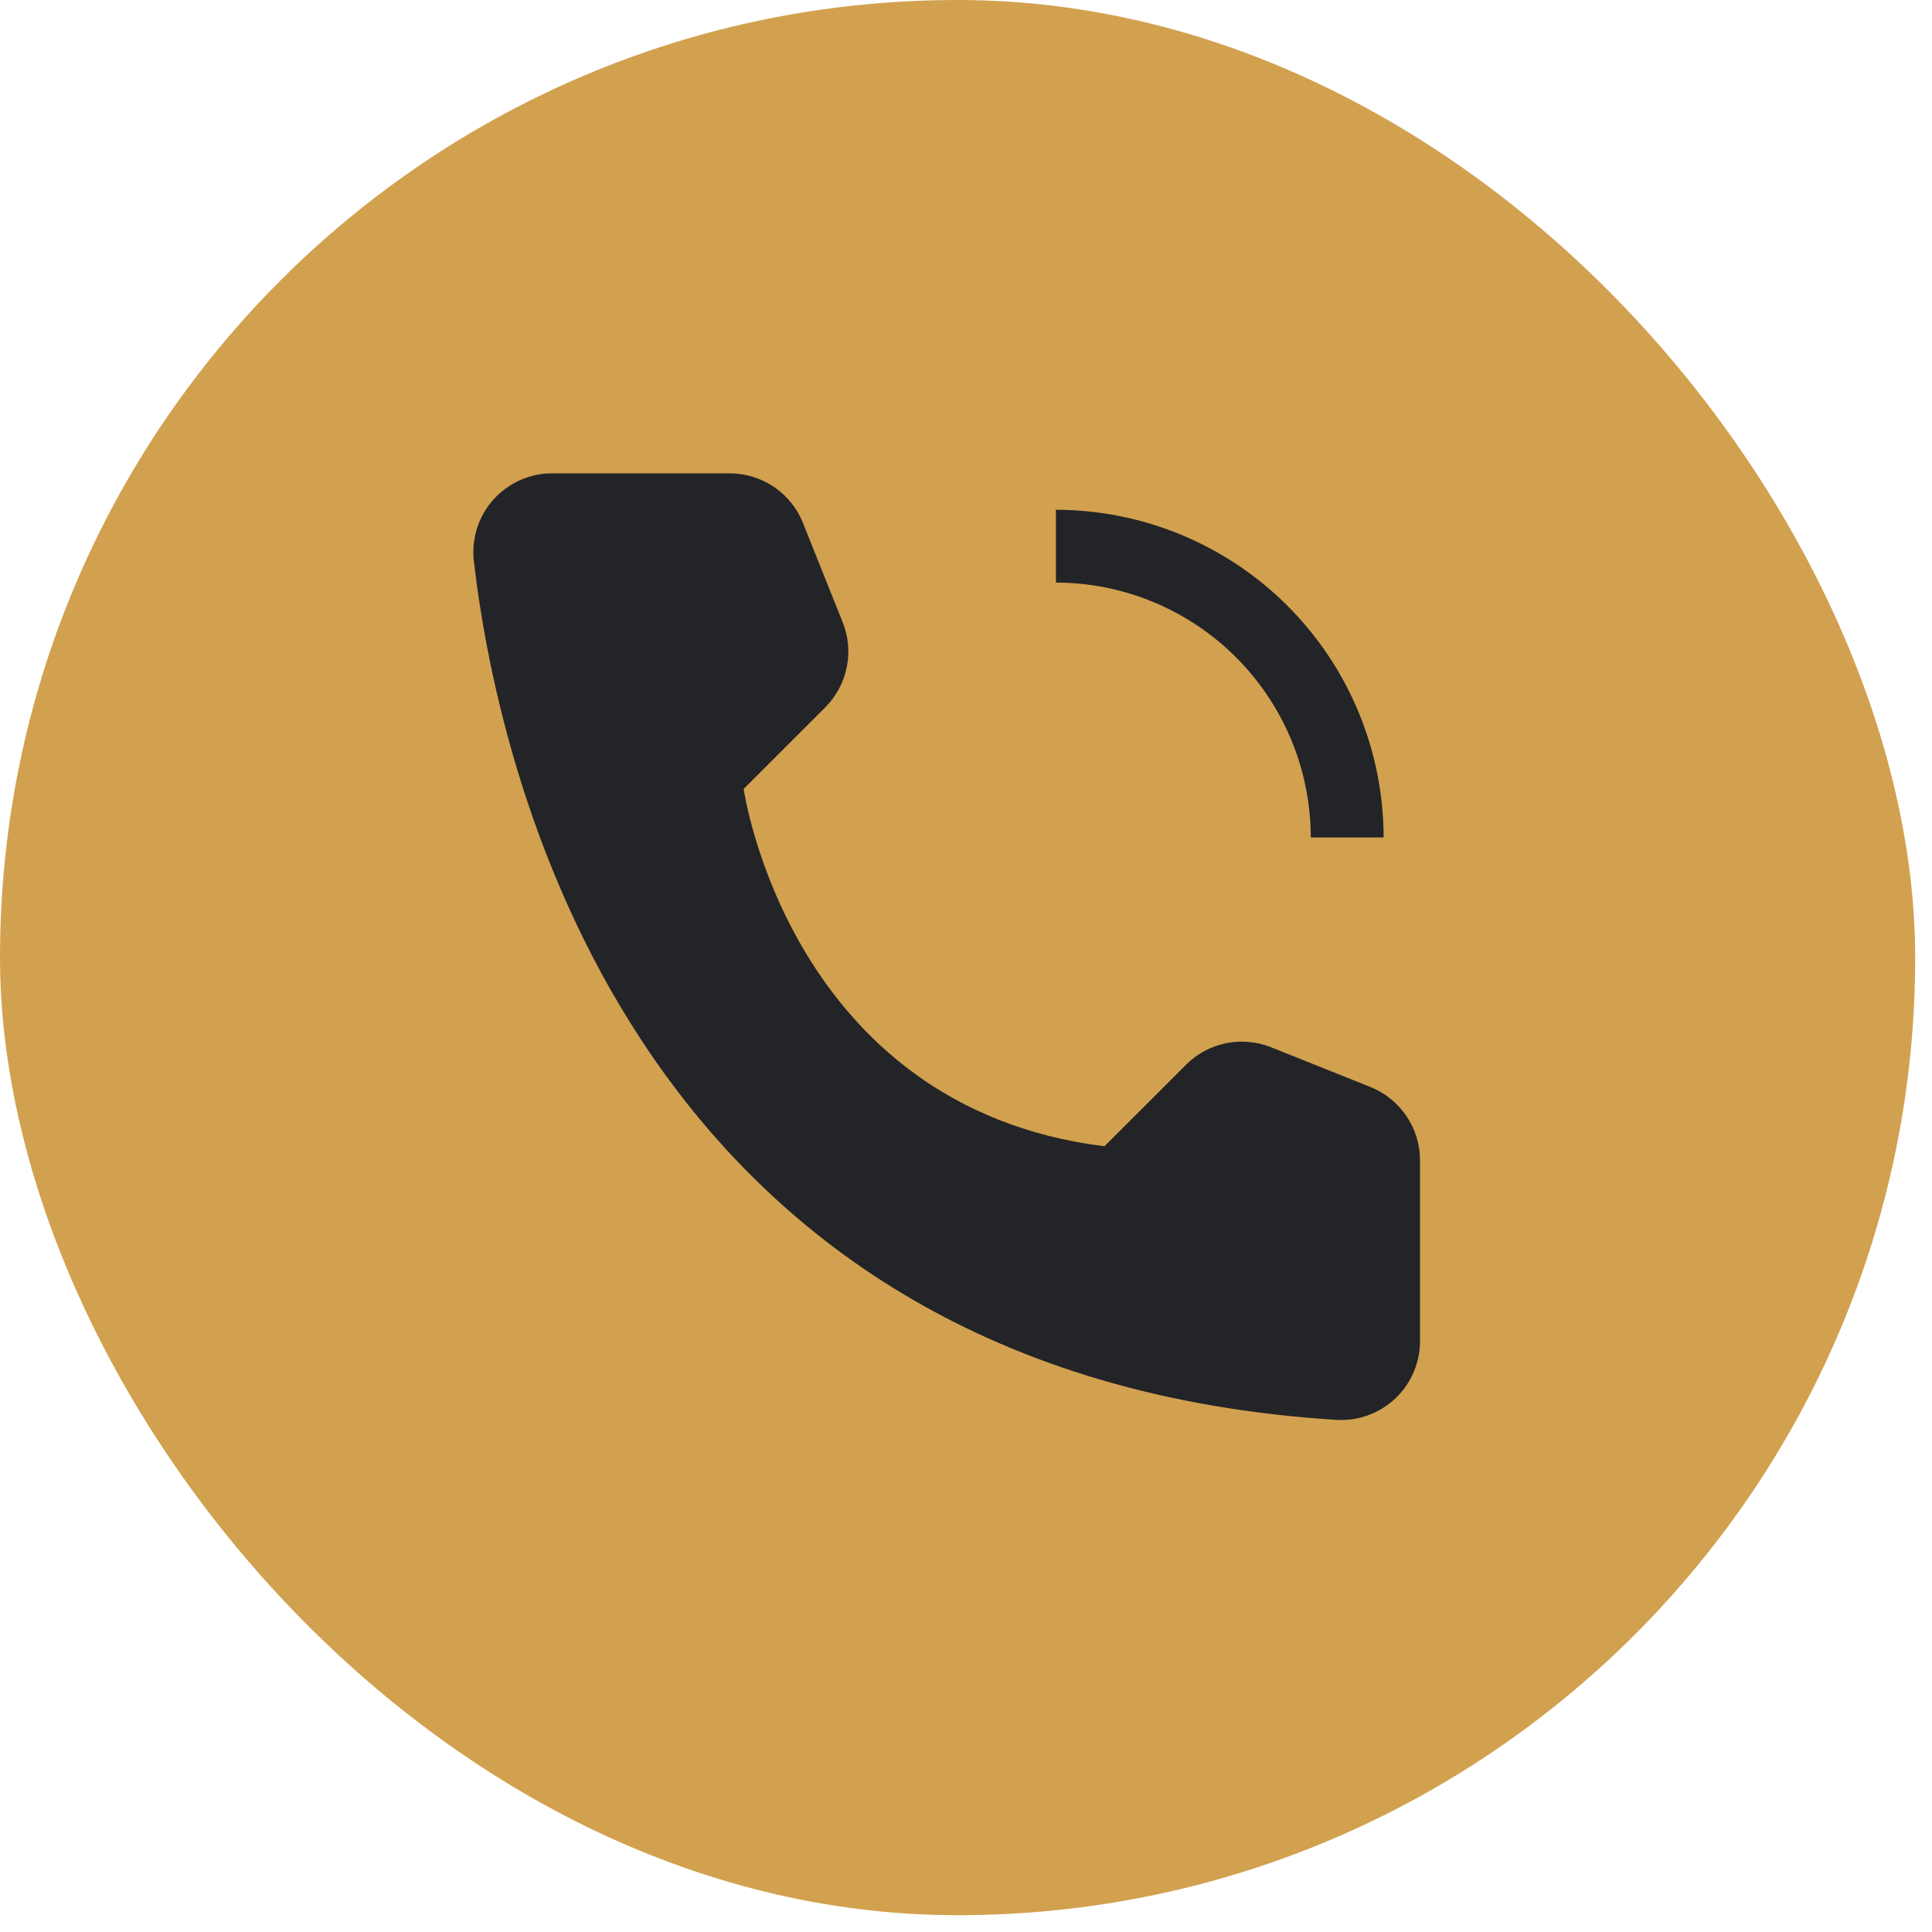 <?xml version="1.0" encoding="UTF-8"?> <svg xmlns="http://www.w3.org/2000/svg" width="50" height="50" viewBox="0 0 50 50" fill="none"> <rect width="49.565" height="49.565" rx="24.783" fill="#D2A14F"></rect> <path d="M32.038 21.674H30.154C30.153 20.924 29.855 20.205 29.325 19.675C28.795 19.145 28.076 18.847 27.327 18.847V16.962C28.576 16.963 29.773 17.46 30.657 18.344C31.54 19.227 32.037 20.424 32.038 21.674V21.674Z" fill="#D2A14F"></path> <path d="M35.808 21.674H33.923C33.921 19.925 33.225 18.248 31.989 17.012C30.752 15.775 29.075 15.079 27.327 15.077V13.193C29.575 13.195 31.731 14.089 33.321 15.679C34.911 17.269 35.805 19.425 35.808 21.674V21.674ZM28.583 29.666L30.694 27.556C30.976 27.273 31.335 27.079 31.727 26.999C32.118 26.919 32.525 26.955 32.896 27.103L35.467 28.132C35.845 28.284 36.17 28.546 36.399 28.884C36.628 29.221 36.75 29.62 36.75 30.028V34.703C36.751 34.981 36.694 35.256 36.585 35.512C36.476 35.767 36.316 35.998 36.114 36.189C35.913 36.38 35.674 36.528 35.413 36.624C35.153 36.72 34.875 36.762 34.598 36.747C16.578 35.626 12.939 20.364 12.263 14.519C12.231 14.234 12.259 13.944 12.346 13.67C12.433 13.396 12.577 13.144 12.769 12.929C12.961 12.715 13.196 12.544 13.458 12.427C13.721 12.309 14.006 12.249 14.293 12.25H18.885C19.293 12.25 19.692 12.373 20.03 12.601C20.368 12.83 20.63 13.155 20.781 13.534L21.809 16.104C21.958 16.476 21.994 16.882 21.913 17.273C21.833 17.665 21.64 18.024 21.357 18.307L19.246 20.418C19.246 20.418 20.416 28.646 28.583 29.666Z" fill="#232428"></path> </svg> 